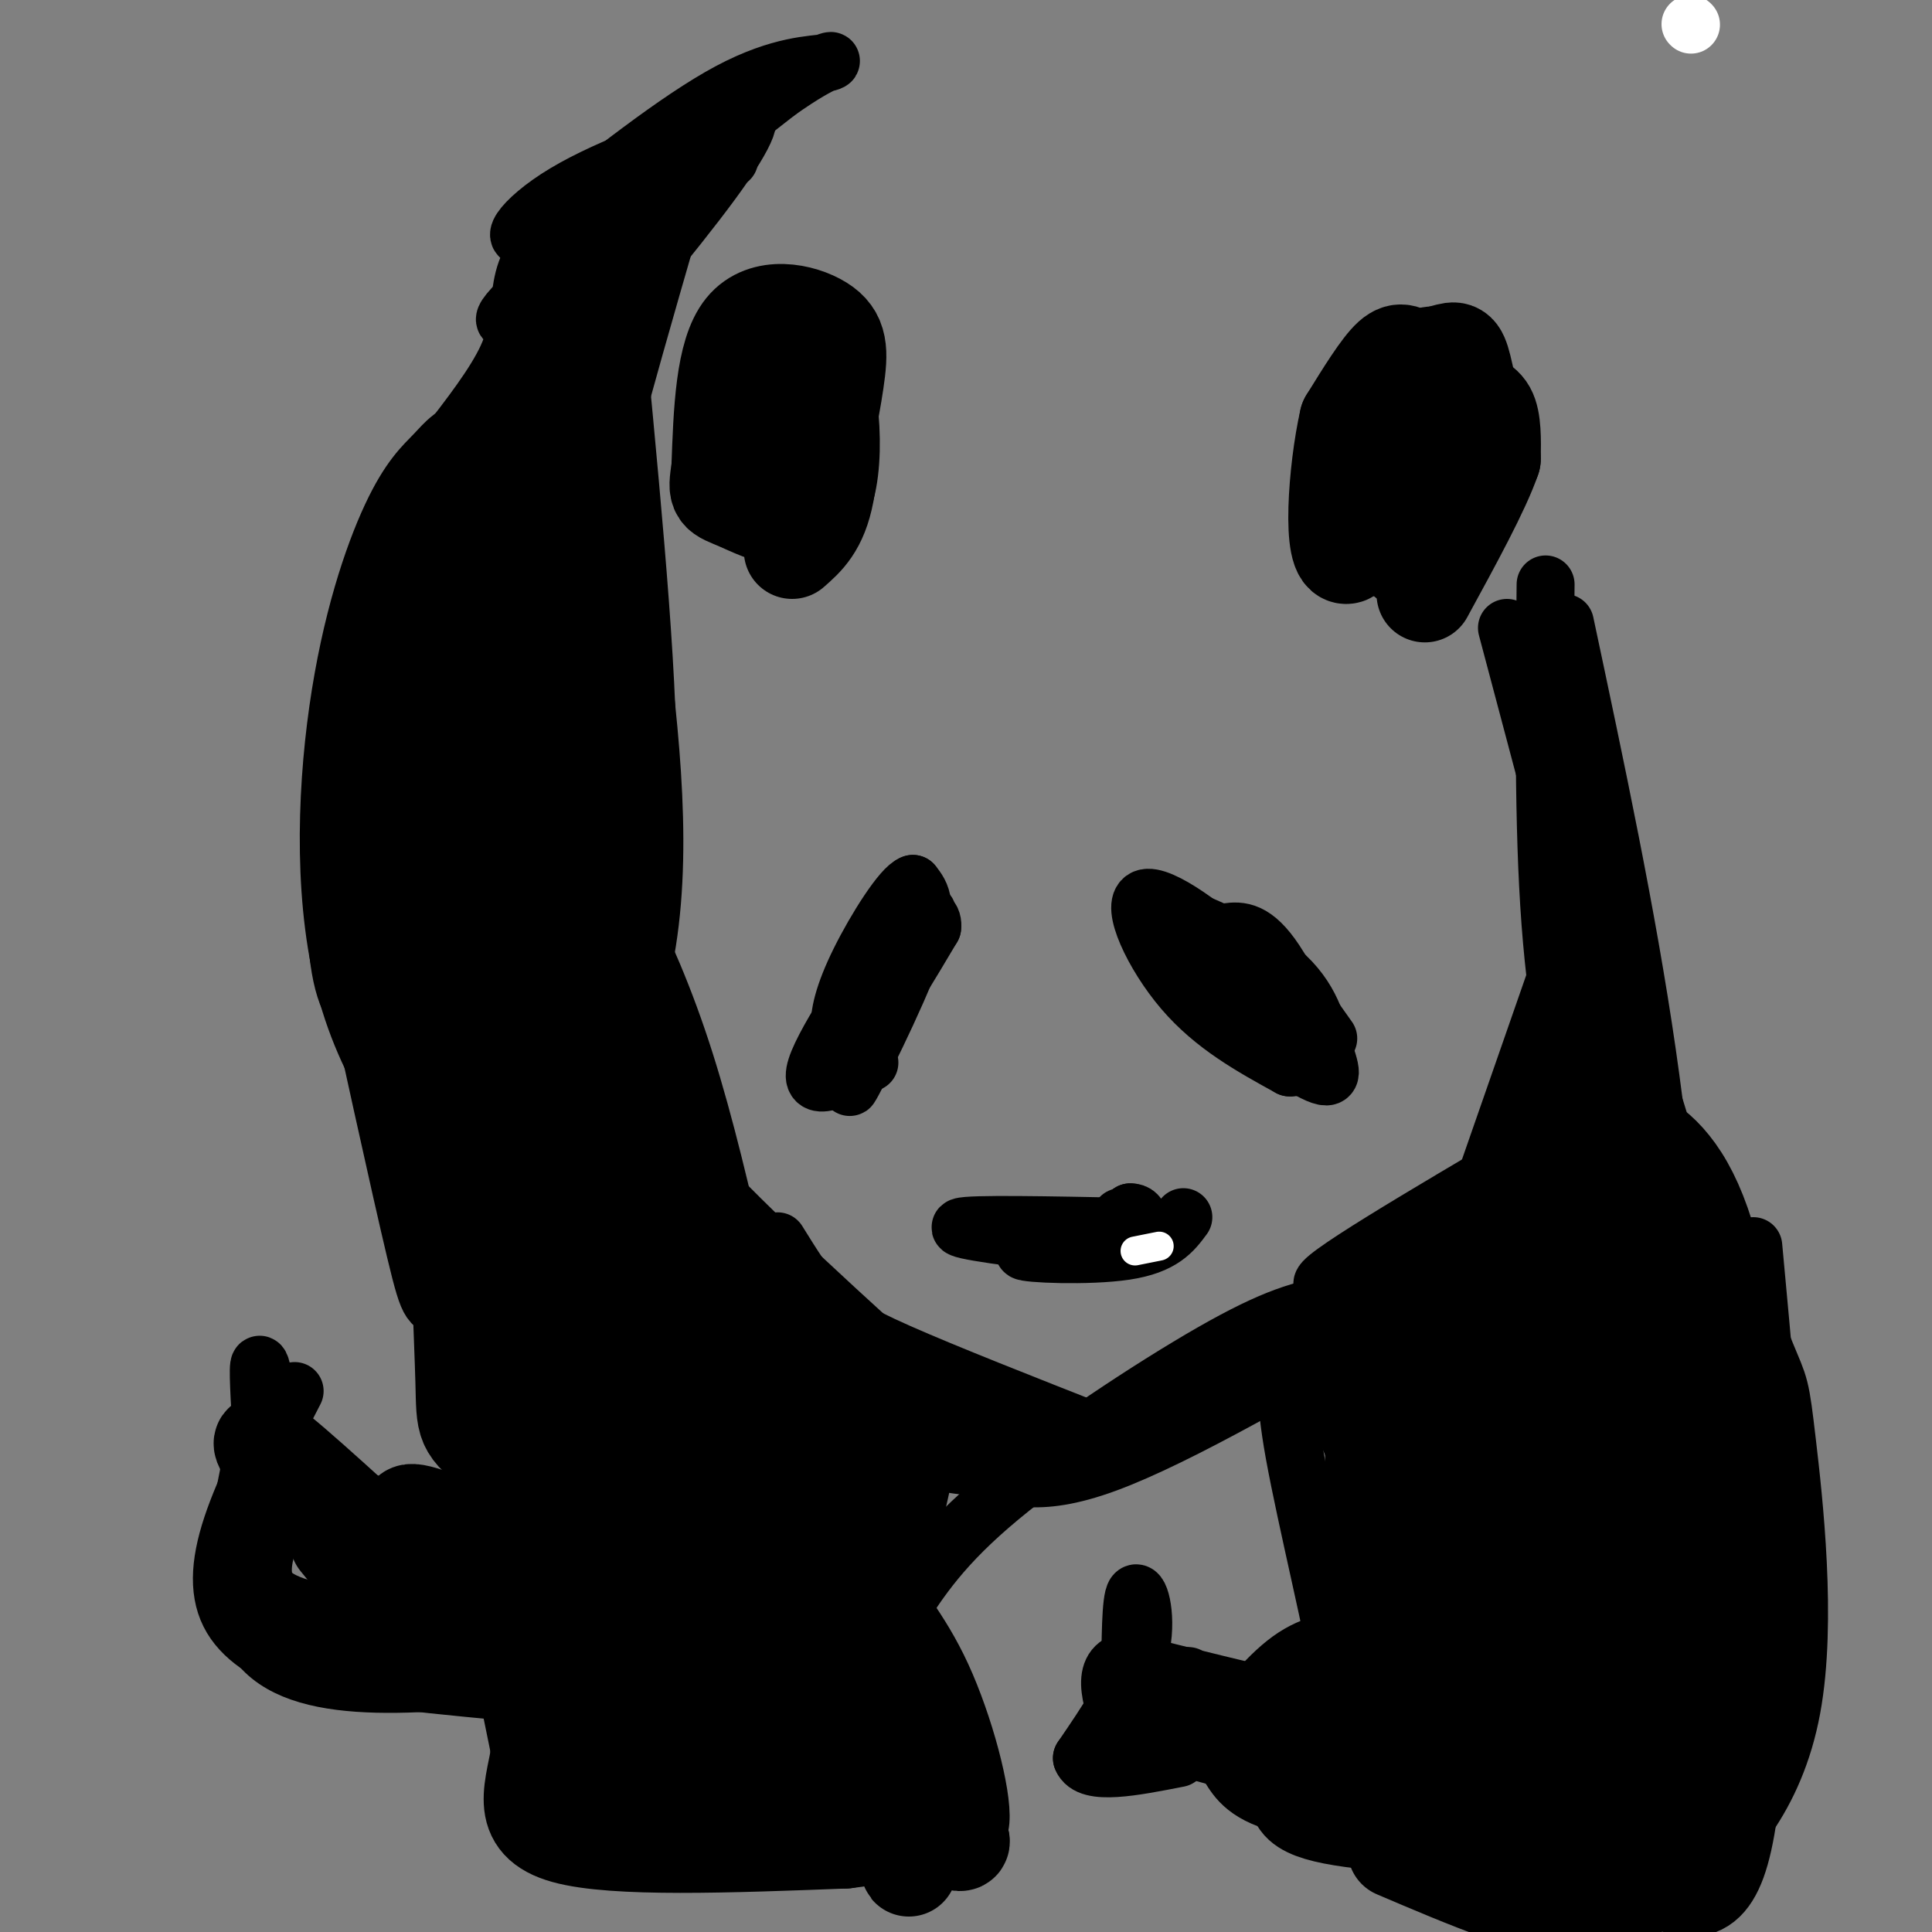 <svg viewBox='0 0 400 400' version='1.1' xmlns='http://www.w3.org/2000/svg' xmlns:xlink='http://www.w3.org/1999/xlink'><rect x="0" y="0" width="400" height="400" fill="#808080" stroke="none"/><g fill='none' stroke='#000000' stroke-width='20' stroke-linecap='round' stroke-linejoin='round'><path d='M98,150c-0.123,24.130 -0.246,48.260 3,72c3.246,23.740 9.862,47.091 10,40c0.138,-7.091 -6.200,-44.622 -9,-65c-2.800,-20.378 -2.062,-23.602 0,-40c2.062,-16.398 5.446,-45.971 7,-35c1.554,10.971 1.277,62.485 1,114'/><path d='M110,236c2.861,30.690 9.512,50.417 10,41c0.488,-9.417 -5.187,-47.976 -7,-80c-1.813,-32.024 0.236,-57.512 0,-65c-0.236,-7.488 -2.756,3.022 0,35c2.756,31.978 10.787,85.422 14,105c3.213,19.578 1.606,5.289 0,-9'/><path d='M127,263c-2.197,-12.336 -7.691,-38.676 -10,-73c-2.309,-34.324 -1.433,-76.633 -1,-66c0.433,10.633 0.424,74.209 1,102c0.576,27.791 1.736,19.797 6,24c4.264,4.203 11.632,20.601 19,37'/><path d='M109,94c-3.143,11.190 -6.286,22.381 -9,44c-2.714,21.619 -5.000,53.667 -4,71c1.000,17.333 5.286,19.952 9,23c3.714,3.048 6.857,6.524 10,10'/><path d='M112,81c-7.954,15.083 -15.907,30.166 -21,54c-5.093,23.834 -7.324,56.419 -8,72c-0.676,15.581 0.203,14.156 2,16c1.797,1.844 4.514,6.955 8,10c3.486,3.045 7.743,4.022 12,5'/><path d='M109,91c-3.777,4.088 -7.555,8.176 -12,14c-4.445,5.824 -9.559,13.384 -13,27c-3.441,13.616 -5.211,33.289 -6,45c-0.789,11.711 -0.597,15.461 0,20c0.597,4.539 1.599,9.868 5,16c3.401,6.132 9.200,13.066 15,20'/><path d='M108,109c-4.076,1.651 -8.151,3.302 -12,5c-3.849,1.698 -7.471,3.444 -10,20c-2.529,16.556 -3.967,47.922 -5,64c-1.033,16.078 -1.663,16.867 3,26c4.663,9.133 14.618,26.609 21,43c6.382,16.391 9.191,31.695 12,47'/><path d='M117,314c2.133,9.133 1.467,8.467 2,3c0.533,-5.467 2.267,-15.733 4,-26'/><path d='M109,102c5.119,-15.994 10.238,-31.988 11,-33c0.762,-1.012 -2.833,12.958 -5,39c-2.167,26.042 -2.905,64.155 -1,90c1.905,25.845 6.452,39.423 11,53'/><path d='M115,105c3.800,2.089 7.600,4.178 8,36c0.400,31.822 -2.600,93.378 1,123c3.600,29.622 13.800,27.311 24,25'/><path d='M148,289c4.000,4.167 2.000,2.083 0,0'/><path d='M110,164c9.933,15.689 19.867,31.378 28,57c8.133,25.622 14.467,61.178 19,79c4.533,17.822 7.267,17.911 10,18'/><path d='M127,225c3.893,10.610 7.785,21.221 13,46c5.215,24.779 11.751,63.727 9,60c-2.751,-3.727 -14.789,-50.129 -20,-70c-5.211,-19.871 -3.595,-13.211 -6,-15c-2.405,-1.789 -8.830,-12.026 -12,-11c-3.170,1.026 -3.084,13.315 -2,28c1.084,14.685 3.167,31.767 4,29c0.833,-2.767 0.417,-25.384 0,-48'/><path d='M113,244c0.438,-9.732 1.535,-10.064 0,-9c-1.535,1.064 -5.700,3.522 -7,13c-1.300,9.478 0.265,25.975 0,32c-0.265,6.025 -2.362,1.579 -4,-7c-1.638,-8.579 -2.819,-21.289 -4,-34'/><path d='M98,239c-1.365,-5.662 -2.778,-2.817 -3,8c-0.222,10.817 0.748,29.604 1,39c0.252,9.396 -0.214,9.399 7,15c7.214,5.601 22.107,16.801 37,28'/><path d='M140,329c6.167,5.000 3.083,3.500 0,2'/><path d='M62,308c14.800,9.556 29.600,19.111 42,24c12.400,4.889 22.400,5.111 30,4c7.600,-1.111 12.800,-3.556 18,-6'/><path d='M128,312c7.200,20.844 14.400,41.689 3,40c-11.400,-1.689 -41.400,-25.911 -52,-34c-10.600,-8.089 -1.800,-0.044 7,8'/><path d='M86,326c-5.133,-4.489 -21.467,-19.711 -28,-25c-6.533,-5.289 -3.267,-0.644 0,4'/><path d='M58,305c-3.762,6.869 -13.167,22.042 -3,29c10.167,6.958 39.905,5.702 51,5c11.095,-0.702 3.548,-0.851 -4,-1'/><path d='M102,338c-7.162,-3.554 -23.069,-11.940 -20,-12c3.069,-0.060 25.112,8.206 28,8c2.888,-0.206 -13.378,-8.884 -20,-13c-6.622,-4.116 -3.600,-3.670 -4,-5c-0.400,-1.330 -4.223,-4.435 3,-2c7.223,2.435 25.492,10.410 36,14c10.508,3.590 13.254,2.795 16,2'/><path d='M141,330c4.167,0.000 6.583,-1.000 9,-2'/><path d='M70,319c5.067,6.200 10.133,12.400 13,16c2.867,3.600 3.533,4.600 10,6c6.467,1.400 18.733,3.200 31,5'/><path d='M65,310c0.000,0.000 55.000,32.000 55,32'/><path d='M112,326c0.733,12.689 1.467,25.378 0,35c-1.467,9.622 -5.133,16.178 5,19c10.133,2.822 34.067,1.911 58,1'/><path d='M175,381c11.517,-1.239 11.310,-4.838 12,-1c0.690,3.838 2.278,15.111 0,-4c-2.278,-19.111 -8.421,-68.607 -17,-68c-8.579,0.607 -19.594,51.316 -20,63c-0.406,11.684 9.797,-15.658 20,-43'/><path d='M170,328c4.846,-11.100 6.961,-17.351 3,-8c-3.961,9.351 -13.998,34.304 -18,44c-4.002,9.696 -1.968,4.136 0,3c1.968,-1.136 3.870,2.152 6,0c2.130,-2.152 4.488,-9.742 7,-20c2.512,-10.258 5.179,-23.182 1,-23c-4.179,0.182 -15.202,13.472 -20,24c-4.798,10.528 -3.371,18.294 -6,21c-2.629,2.706 -9.315,0.353 -16,-2'/><path d='M127,367c-3.702,-19.548 -4.958,-67.417 -2,-73c2.958,-5.583 10.131,31.119 15,48c4.869,16.881 7.435,13.940 10,11'/><path d='M168,358c6.708,6.649 13.417,13.298 14,10c0.583,-3.298 -4.958,-16.542 -7,-19c-2.042,-2.458 -0.583,5.869 4,13c4.583,7.131 12.292,13.065 20,19'/><path d='M199,381c0.907,2.033 -6.825,-2.386 -11,-4c-4.175,-1.614 -4.793,-0.424 -8,-13c-3.207,-12.576 -9.004,-38.917 -11,-52c-1.996,-13.083 -0.191,-12.907 0,-16c0.191,-3.093 -1.231,-9.455 -4,-14c-2.769,-4.545 -6.884,-7.272 -11,-10'/><path d='M330,247c-13.083,9.833 -26.167,19.667 -35,25c-8.833,5.333 -13.417,6.167 -18,7'/><path d='M303,268c1.512,43.833 3.024,87.667 1,78c-2.024,-9.667 -7.583,-72.833 -10,-76c-2.417,-3.167 -1.690,53.667 -2,73c-0.310,19.333 -1.655,1.167 -3,-17'/><path d='M289,326c-1.331,-19.935 -3.158,-61.273 -4,-54c-0.842,7.273 -0.700,63.156 -1,78c-0.300,14.844 -1.042,-11.350 1,-36c2.042,-24.650 6.869,-47.757 10,-44c3.131,3.757 4.565,34.379 6,65'/><path d='M301,335c4.424,-14.645 12.484,-83.759 14,-78c1.516,5.759 -3.511,86.389 -3,87c0.511,0.611 6.561,-78.797 9,-87c2.439,-8.203 1.268,54.799 1,71c-0.268,16.201 0.366,-14.400 1,-45'/><path d='M323,283c-0.226,-17.240 -1.290,-37.841 -2,-33c-0.710,4.841 -1.067,35.122 0,38c1.067,2.878 3.556,-21.648 6,-30c2.444,-8.352 4.841,-0.529 6,15c1.159,15.529 1.079,38.765 1,62'/><path d='M334,335c-0.723,-10.272 -3.032,-66.950 0,-81c3.032,-14.050 11.405,14.530 15,30c3.595,15.470 2.414,17.830 2,22c-0.414,4.170 -0.059,10.149 -1,18c-0.941,7.851 -3.176,17.575 -5,7c-1.824,-10.575 -3.235,-41.450 -5,-58c-1.765,-16.550 -3.882,-18.775 -6,-21'/><path d='M334,252c-2.250,-5.357 -4.876,-8.250 -3,-9c1.876,-0.750 8.256,0.644 14,14c5.744,13.356 10.854,38.673 8,34c-2.854,-4.673 -13.673,-39.335 -18,-51c-4.327,-11.665 -2.164,-0.332 0,11'/><path d='M335,251c4.648,13.711 16.266,42.490 21,58c4.734,15.510 2.582,17.753 0,22c-2.582,4.247 -5.595,10.499 -7,12c-1.405,1.501 -1.203,-1.750 -1,-5'/><path d='M348,338c0.522,-9.884 2.328,-32.093 4,-36c1.672,-3.907 3.211,10.489 0,29c-3.211,18.511 -11.172,41.138 -13,36c-1.828,-5.138 2.478,-38.039 2,-48c-0.478,-9.961 -5.739,3.020 -11,16'/><path d='M330,335c-4.471,11.196 -10.148,31.185 -11,30c-0.852,-1.185 3.120,-23.544 6,-32c2.880,-8.456 4.669,-3.009 1,5c-3.669,8.009 -12.795,18.579 -21,23c-8.205,4.421 -15.487,2.692 -16,2c-0.513,-0.692 5.744,-0.346 12,0'/><path d='M301,363c7.073,0.415 18.757,1.451 15,0c-3.757,-1.451 -22.955,-5.390 -31,-7c-8.045,-1.610 -4.939,-0.892 -6,1c-1.061,1.892 -6.290,4.956 -4,7c2.290,2.044 12.100,3.067 18,2c5.900,-1.067 7.891,-4.224 10,-9c2.109,-4.776 4.337,-11.170 4,-14c-0.337,-2.830 -3.239,-2.094 -7,0c-3.761,2.094 -8.380,5.547 -13,9'/><path d='M287,352c-5.376,4.292 -12.317,10.522 -16,15c-3.683,4.478 -4.107,7.206 5,9c9.107,1.794 27.745,2.656 41,2c13.255,-0.656 21.128,-2.828 29,-5'/><path d='M346,373c6.237,0.587 7.329,4.555 5,-3c-2.329,-7.555 -8.078,-26.633 -8,-46c0.078,-19.367 5.982,-39.022 4,-47c-1.982,-7.978 -11.852,-4.279 -18,-2c-6.148,2.279 -8.574,3.140 -11,4'/><path d='M318,279c-4.333,2.800 -9.667,7.800 -10,10c-0.333,2.200 4.333,1.600 9,1'/><path d='M297,94c-3.226,0.351 -6.452,0.702 -8,4c-1.548,3.298 -1.417,9.542 0,14c1.417,4.458 4.119,7.131 6,1c1.881,-6.131 2.940,-21.065 4,-36'/><path d='M299,77c-0.667,-6.013 -4.333,-3.045 -7,-1c-2.667,2.045 -4.333,3.166 -5,11c-0.667,7.834 -0.333,22.381 0,23c0.333,0.619 0.667,-12.691 1,-26'/><path d='M288,84c0.114,-5.668 -0.101,-6.837 2,-8c2.101,-1.163 6.519,-2.319 9,-3c2.481,-0.681 3.024,-0.886 4,3c0.976,3.886 2.383,11.862 2,12c-0.383,0.138 -2.556,-7.561 -5,-11c-2.444,-3.439 -5.158,-2.618 -7,-3c-1.842,-0.382 -2.812,-1.966 -5,0c-2.188,1.966 -5.594,7.483 -9,13'/><path d='M279,87c-2.331,10.177 -3.658,29.119 0,28c3.658,-1.119 12.300,-22.300 17,-31c4.700,-8.700 5.458,-4.919 7,-3c1.542,1.919 3.869,1.977 5,4c1.131,2.023 1.065,6.012 1,10'/><path d='M309,95c-2.167,6.333 -8.083,17.167 -14,28'/><path d='M164,114c2.833,-2.476 5.667,-4.952 7,-12c1.333,-7.048 1.167,-18.667 0,-24c-1.167,-5.333 -3.333,-4.381 -5,-3c-1.667,1.381 -2.833,3.190 -4,5'/><path d='M162,80c-0.906,3.439 -1.170,9.538 0,14c1.170,4.462 3.775,7.287 6,4c2.225,-3.287 4.071,-12.685 5,-19c0.929,-6.315 0.943,-9.546 -3,-12c-3.943,-2.454 -11.841,-4.130 -16,1c-4.159,5.130 -4.580,17.065 -5,29'/><path d='M149,97c-0.872,5.575 -0.551,5.013 4,7c4.551,1.987 13.333,6.522 17,0c3.667,-6.522 2.218,-24.102 -1,-30c-3.218,-5.898 -8.205,-0.114 -10,5c-1.795,5.114 -0.397,9.557 1,14'/></g>
<g fill='none' stroke='#000000' stroke-width='12' stroke-linecap='round' stroke-linejoin='round'><path d='M118,74c12.822,-15.356 25.644,-30.711 32,-40c6.356,-9.289 6.244,-12.511 0,-6c-6.244,6.511 -18.622,22.756 -31,39'/><path d='M119,67c-4.974,4.758 -1.910,-2.847 8,-15c9.910,-12.153 26.667,-28.856 26,-29c-0.667,-0.144 -18.756,16.269 -30,29c-11.244,12.731 -15.641,21.780 -18,28c-2.359,6.220 -2.679,9.610 -3,13'/><path d='M130,57c-2.800,25.511 -5.600,51.022 -7,64c-1.400,12.978 -1.400,13.422 0,15c1.400,1.578 4.200,4.289 7,7'/><path d='M128,74c3.333,35.167 6.667,70.333 6,90c-0.667,19.667 -5.333,23.833 -10,28'/><path d='M115,73c-1.401,-0.534 -2.803,-1.068 -7,4c-4.197,5.068 -11.191,15.736 -18,29c-6.809,13.264 -13.433,29.122 -17,46c-3.567,16.878 -4.076,34.775 -3,45c1.076,10.225 3.736,12.779 7,16c3.264,3.221 7.132,7.111 11,11'/><path d='M122,85c-8.893,0.765 -17.785,1.530 -23,3c-5.215,1.470 -6.751,3.645 -9,6c-2.249,2.355 -5.211,4.889 -9,13c-3.789,8.111 -8.405,21.799 -11,40c-2.595,18.201 -3.170,40.915 2,59c5.170,18.085 16.085,31.543 27,45'/><path d='M82,164c3.554,24.810 7.107,49.619 9,62c1.893,12.381 2.125,12.333 8,20c5.875,7.667 17.393,23.048 23,32c5.607,8.952 5.304,11.476 5,14'/><path d='M160,262c8.387,14.173 16.774,28.345 24,35c7.226,6.655 13.292,5.792 19,7c5.708,1.208 11.060,4.488 26,-1c14.940,-5.488 39.470,-19.744 64,-34'/><path d='M186,334c4.536,-7.042 9.071,-14.083 21,-24c11.929,-9.917 31.250,-22.708 44,-30c12.750,-7.292 18.929,-9.083 26,-10c7.071,-0.917 15.036,-0.958 23,-1'/><path d='M157,280c11.250,5.917 22.500,11.833 33,15c10.500,3.167 20.250,3.583 30,4'/><path d='M161,257c2.956,4.756 5.911,9.511 9,13c3.089,3.489 6.311,5.711 16,10c9.689,4.289 25.844,10.644 42,17'/><path d='M205,300c-21.965,-19.734 -43.930,-39.468 -57,-53c-13.070,-13.532 -17.245,-20.861 -21,-30c-3.755,-9.139 -7.089,-20.089 -8,-20c-0.911,0.089 0.601,11.216 1,16c0.399,4.784 -0.315,3.224 5,10c5.315,6.776 16.657,21.888 28,37'/><path d='M153,260c10.563,11.623 22.971,22.181 31,27c8.029,4.819 11.678,3.900 15,8c3.322,4.100 6.318,13.219 7,14c0.682,0.781 -0.948,-6.777 -3,-11c-2.052,-4.223 -4.526,-5.112 -7,-6'/><path d='M196,292c-3.088,1.101 -7.309,6.852 -10,17c-2.691,10.148 -3.853,24.692 -2,22c1.853,-2.692 6.720,-22.619 7,-25c0.280,-2.381 -4.028,12.784 -7,12c-2.972,-0.784 -4.608,-17.519 -6,-25c-1.392,-7.481 -2.541,-5.709 -3,0c-0.459,5.709 -0.230,15.354 0,25'/><path d='M175,318c0.000,4.167 0.000,2.083 0,0'/><path d='M178,311c0.518,4.863 1.036,9.726 4,15c2.964,5.274 8.375,10.958 13,21c4.625,10.042 8.464,24.440 8,30c-0.464,5.560 -5.232,2.280 -10,-1'/><path d='M193,376c-4.748,-0.392 -11.619,-0.870 -20,-2c-8.381,-1.130 -18.270,-2.910 -27,-10c-8.730,-7.090 -16.299,-19.488 -21,-25c-4.701,-5.512 -6.535,-4.138 -9,-4c-2.465,0.138 -5.561,-0.961 -7,2c-1.439,2.961 -1.219,9.980 -1,17'/><path d='M108,354c-0.378,5.756 -0.822,11.644 0,16c0.822,4.356 2.911,7.178 5,10'/><path d='M98,322c-0.202,1.202 -0.405,2.405 -7,0c-6.595,-2.405 -19.583,-8.417 -27,-17c-7.417,-8.583 -9.262,-19.738 -10,-22c-0.738,-2.262 -0.369,4.369 0,11'/><path d='M54,294c-2.667,11.933 -9.333,36.267 0,47c9.333,10.733 34.667,7.867 60,5'/><path d='M114,346c10.333,0.833 6.167,0.417 2,0'/><path d='M61,288c-5.167,9.964 -10.333,19.929 -13,28c-2.667,8.071 -2.833,14.250 0,19c2.833,4.750 8.667,8.071 15,10c6.333,1.929 13.167,2.464 20,3'/><path d='M83,348c8.333,1.000 19.167,2.000 30,3'/><path d='M102,335c0.000,0.000 9.000,44.000 9,44'/><path d='M58,301c5.167,11.333 10.333,22.667 19,30c8.667,7.333 20.833,10.667 33,14'/><path d='M247,353c14.750,1.667 29.500,3.333 38,3c8.500,-0.333 10.750,-2.667 13,-5'/><path d='M284,301c-1.161,-8.589 -2.321,-17.179 -2,-4c0.321,13.179 2.125,48.125 3,52c0.875,3.875 0.821,-23.321 -2,-39c-2.821,-15.679 -8.411,-19.839 -14,-24'/><path d='M269,286c-2.507,-4.436 -1.774,-3.526 -2,-2c-0.226,1.526 -1.411,3.667 1,17c2.411,13.333 8.418,37.859 10,48c1.582,10.141 -1.262,5.897 -4,4c-2.738,-1.897 -5.369,-1.449 -8,-1'/><path d='M266,352c-6.833,-1.500 -19.917,-4.750 -33,-8'/><path d='M233,344c-5.500,1.333 -2.750,8.667 0,16'/><path d='M246,347c-8.778,5.422 -17.556,10.844 -15,13c2.556,2.156 16.444,1.044 27,-1c10.556,-2.044 17.778,-5.022 25,-8'/><path d='M253,356c10.267,-5.667 20.533,-11.333 23,-14c2.467,-2.667 -2.867,-2.333 -8,1c-5.133,3.333 -10.067,9.667 -15,16'/><path d='M253,359c-2.286,3.405 -0.500,3.917 1,6c1.500,2.083 2.714,5.738 10,8c7.286,2.262 20.643,3.131 34,4'/><path d='M234,348c0.044,-8.444 0.089,-16.889 1,-18c0.911,-1.111 2.689,5.111 1,12c-1.689,6.889 -6.844,14.444 -12,22'/><path d='M224,364c1.333,3.667 10.667,1.833 20,0'/><path d='M235,359c0.000,0.000 72.000,20.000 72,20'/><path d='M311,264c16.467,-13.800 32.933,-27.600 23,-24c-9.933,3.600 -46.267,24.600 -57,31c-10.733,6.400 4.133,-1.800 19,-10'/><path d='M296,261c9.631,-5.036 24.208,-12.625 17,-10c-7.208,2.625 -36.202,15.464 -39,15c-2.798,-0.464 20.601,-14.232 44,-28'/><path d='M320,121c-0.250,25.000 -0.500,50.000 1,70c1.500,20.000 4.750,35.000 8,50'/><path d='M312,130c13.222,49.667 26.444,99.333 31,122c4.556,22.667 0.444,18.333 0,18c-0.444,-0.333 2.778,3.333 6,7'/><path d='M324,129c6.444,30.289 12.889,60.578 17,89c4.111,28.422 5.889,54.978 8,69c2.111,14.022 4.556,15.511 7,17'/><path d='M330,198c-0.022,5.889 -0.044,11.778 -6,33c-5.956,21.222 -17.844,57.778 -22,70c-4.156,12.222 -0.578,0.111 3,-12'/><path d='M323,200c0.000,0.000 -23.000,66.000 -23,66'/><path d='M344,238c6.946,18.036 13.893,36.071 16,54c2.107,17.929 -0.625,35.750 -3,47c-2.375,11.250 -4.393,15.929 -6,18c-1.607,2.071 -2.804,1.536 -4,1'/><path d='M363,258c2.022,21.800 4.044,43.600 5,60c0.956,16.400 0.844,27.400 0,33c-0.844,5.600 -2.422,5.800 -4,6'/><path d='M232,252c0.000,0.000 0.100,0.100 0.1,0.1'/><path d='M234,254c-16.667,-0.333 -33.333,-0.667 -35,0c-1.667,0.667 11.667,2.333 25,4'/><path d='M224,258c5.833,-0.500 7.917,-3.750 10,-7'/><path d='M234,251c2.316,-0.110 3.105,3.115 -3,5c-6.105,1.885 -19.105,2.431 -19,3c0.105,0.569 13.316,1.163 21,0c7.684,-1.163 9.842,-4.081 12,-7'/><path d='M189,197c-6.933,14.622 -13.867,29.244 -13,28c0.867,-1.244 9.533,-18.356 13,-28c3.467,-9.644 1.733,-11.822 0,-14'/><path d='M189,183c-2.195,0.657 -7.681,9.300 -11,16c-3.319,6.700 -4.470,11.458 -4,14c0.470,2.542 2.563,2.869 6,-1c3.437,-3.869 8.219,-11.935 13,-20'/><path d='M193,192c0.502,-3.866 -4.742,-3.531 -10,5c-5.258,8.531 -10.531,25.258 -8,24c2.531,-1.258 12.866,-20.502 16,-28c3.134,-7.498 -0.933,-3.249 -5,1'/><path d='M186,194c-5.044,6.200 -15.156,21.200 -17,27c-1.844,5.800 4.578,2.400 11,-1'/><path d='M258,197c7.107,11.369 14.214,22.738 15,22c0.786,-0.738 -4.750,-13.583 -9,-20c-4.250,-6.417 -7.214,-6.405 -10,-6c-2.786,0.405 -5.393,1.202 -8,2'/><path d='M246,195c-1.622,1.803 -1.679,5.310 4,11c5.679,5.690 17.092,13.563 22,16c4.908,2.437 3.310,-0.563 2,-5c-1.310,-4.437 -2.330,-10.313 -9,-16c-6.670,-5.687 -18.988,-11.185 -24,-12c-5.012,-0.815 -2.718,3.053 0,7c2.718,3.947 5.859,7.974 9,12'/><path d='M250,208c4.674,4.482 11.859,9.687 15,11c3.141,1.313 2.240,-1.267 1,-5c-1.240,-3.733 -2.817,-8.619 -9,-15c-6.183,-6.381 -16.972,-14.256 -20,-13c-3.028,1.256 1.706,11.645 8,19c6.294,7.355 14.147,11.678 22,16'/><path d='M267,221c3.857,0.405 2.500,-6.583 0,-13c-2.500,-6.417 -6.143,-12.262 -5,-11c1.143,1.262 7.071,9.631 13,18'/><path d='M151,33c-1.845,-0.417 -3.690,-0.833 -11,5c-7.310,5.833 -20.083,17.917 -28,24c-7.917,6.083 -10.976,6.167 -2,-2c8.976,-8.167 29.988,-24.583 51,-41'/><path d='M161,19c10.869,-7.714 12.542,-6.500 10,-6c-2.542,0.500 -9.298,0.286 -20,6c-10.702,5.714 -25.351,17.357 -40,29'/><path d='M111,48c-6.702,3.476 -3.458,-2.333 6,-8c9.458,-5.667 25.131,-11.190 26,-10c0.869,1.190 -13.065,9.095 -27,17'/><path d='M116,47c-5.964,4.964 -7.375,8.875 -8,13c-0.625,4.125 -0.464,8.464 -3,14c-2.536,5.536 -7.768,12.268 -13,19'/><path d='M142,35c-9.583,33.000 -19.167,66.000 -24,89c-4.833,23.000 -4.917,36.000 -5,49'/><path d='M131,123c3.222,25.111 6.444,50.222 3,72c-3.444,21.778 -13.556,40.222 -19,46c-5.444,5.778 -6.222,-1.111 -7,-8'/><path d='M85,162c-0.555,12.321 -1.110,24.641 0,37c1.110,12.359 3.885,24.756 6,33c2.115,8.244 3.569,12.335 8,19c4.431,6.665 11.837,15.904 17,21c5.163,5.096 8.081,6.048 11,7'/><path d='M78,178c1.844,23.578 3.689,47.156 6,60c2.311,12.844 5.089,14.956 10,19c4.911,4.044 11.956,10.022 19,16'/><path d='M70,187c6.422,29.400 12.844,58.800 16,72c3.156,13.200 3.044,10.200 7,13c3.956,2.800 11.978,11.400 20,20'/></g>
<g fill='none' stroke='#FFFFFF' stroke-width='12' stroke-linecap='round' stroke-linejoin='round'><path d='M350,5c0.000,0.000 0.100,0.100 0.1,0.1'/></g>
<g fill='none' stroke='#FFFFFF' stroke-width='6' stroke-linecap='round' stroke-linejoin='round'><path d='M235,259c0.000,0.000 5.000,-1.000 5,-1'/></g>
<g fill='none' stroke='#000000' stroke-width='12' stroke-linecap='round' stroke-linejoin='round'><path d='M352,304c0.829,18.778 1.659,37.557 -1,51c-2.659,13.443 -8.806,21.552 -9,21c-0.194,-0.552 5.565,-9.764 8,-17c2.435,-7.236 1.548,-12.497 2,-26c0.452,-13.503 2.245,-35.248 0,-48c-2.245,-12.752 -8.527,-16.510 -8,-15c0.527,1.510 7.865,8.289 11,22c3.135,13.711 2.068,34.356 1,55'/><path d='M356,347c-0.500,13.167 -2.250,18.583 -4,24'/></g>
<g fill='none' stroke='#000000' stroke-width='20' stroke-linecap='round' stroke-linejoin='round'><path d='M348,289c-1.108,34.327 -2.217,68.654 -1,80c1.217,11.346 4.759,-0.289 7,-19c2.241,-18.711 3.180,-44.499 -1,-59c-4.180,-14.501 -13.480,-17.715 -15,-18c-1.520,-0.285 4.740,2.357 11,5'/><path d='M349,278c3.567,10.209 6.983,33.230 9,44c2.017,10.770 2.633,9.289 0,23c-2.633,13.711 -8.517,42.615 -9,32c-0.483,-10.615 4.433,-60.747 2,-92c-2.433,-31.253 -12.217,-43.626 -22,-56'/><path d='M329,229c-4.615,-12.651 -5.154,-16.279 -2,-16c3.154,0.279 10.000,4.467 16,34c6.000,29.533 11.154,84.413 13,89c1.846,4.587 0.385,-41.118 -1,-62c-1.385,-20.882 -2.692,-16.941 -4,-13'/><path d='M351,261c-5.118,-11.732 -15.913,-34.561 -17,-37c-1.087,-2.439 7.533,15.511 12,21c4.467,5.489 4.779,-1.484 6,23c1.221,24.484 3.349,80.424 4,89c0.651,8.576 -0.174,-30.212 -1,-69'/><path d='M355,288c-1.227,-18.132 -3.795,-28.960 -8,-37c-4.205,-8.040 -10.047,-13.290 -10,-15c0.047,-1.710 5.982,0.119 11,8c5.018,7.881 9.120,21.814 11,48c1.880,26.186 1.537,64.625 -1,83c-2.537,18.375 -7.269,16.688 -12,15'/><path d='M346,390c-0.328,-2.527 4.853,-16.346 8,-27c3.147,-10.654 4.261,-18.143 3,-37c-1.261,-18.857 -4.895,-49.081 -4,-57c0.895,-7.919 6.320,6.466 9,13c2.680,6.534 2.615,5.215 4,17c1.385,11.785 4.219,36.673 1,54c-3.219,17.327 -12.491,27.093 -20,33c-7.509,5.907 -13.254,7.953 -19,10'/><path d='M328,396c-9.667,-0.500 -24.333,-6.750 -39,-13'/></g>
</svg>